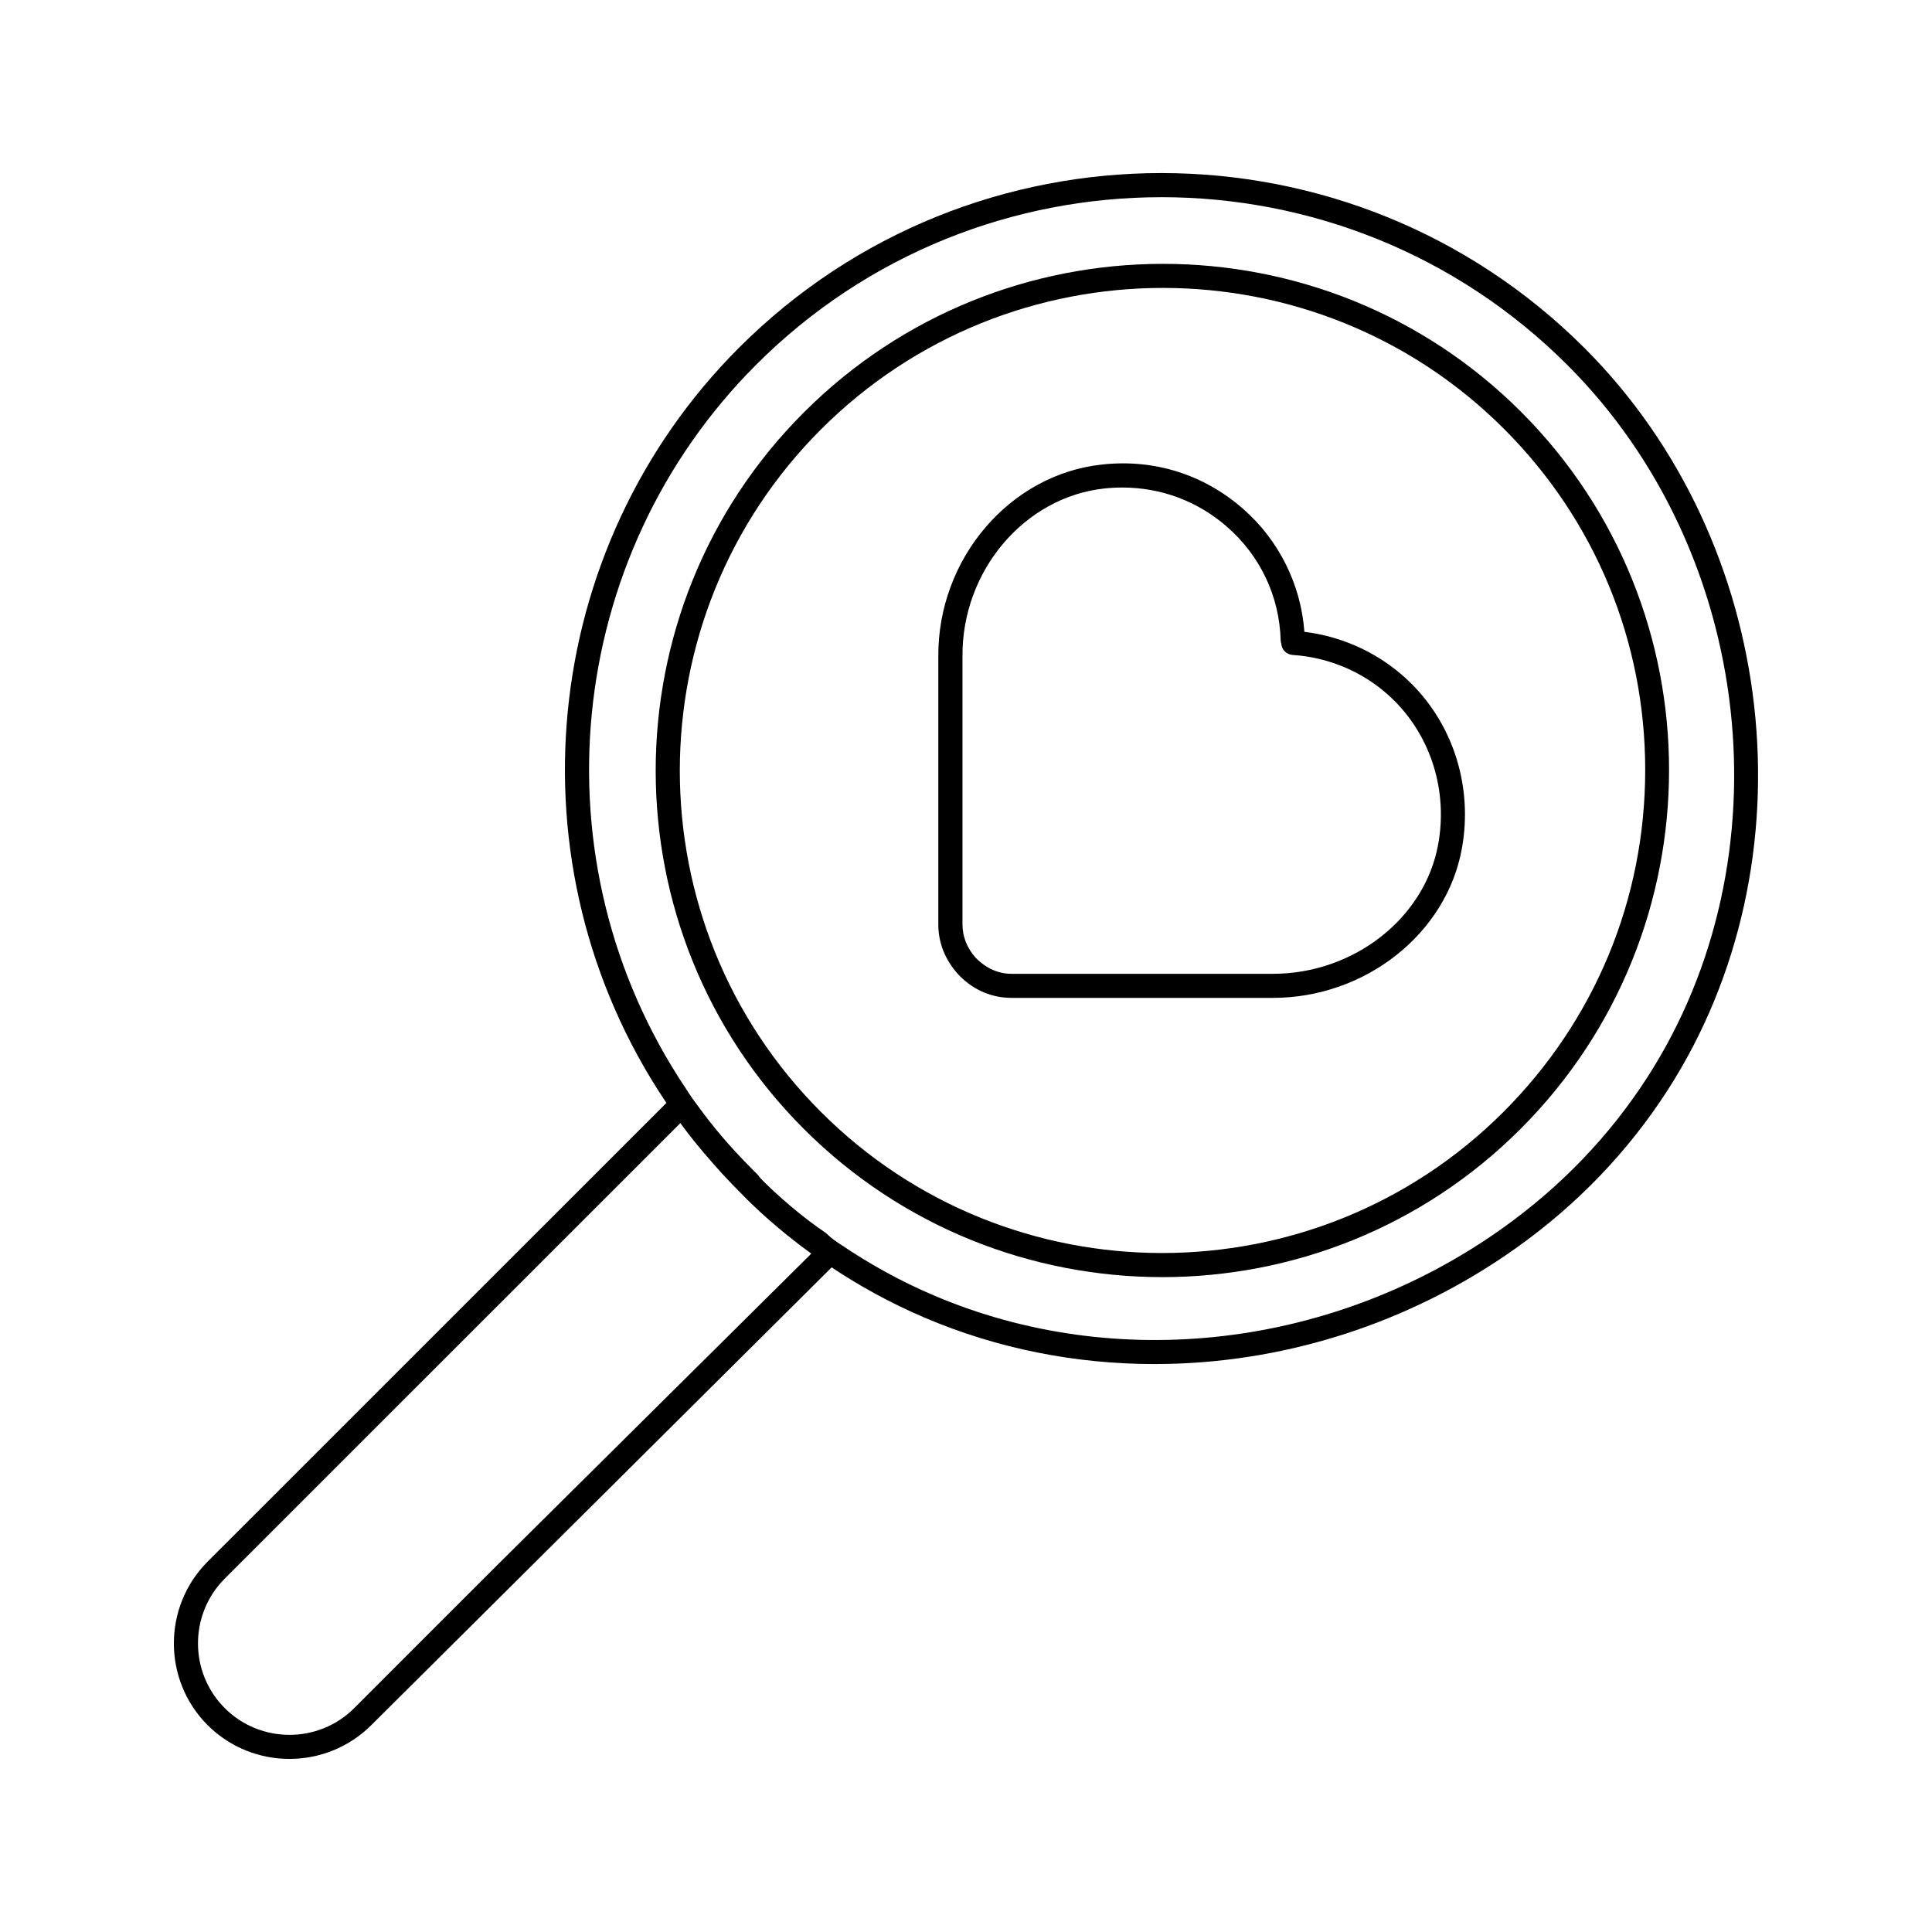 <?xml version="1.0" encoding="UTF-8"?>
<!-- Uploaded to: ICON Repo, www.iconrepo.com, Generator: ICON Repo Mixer Tools -->
<svg fill="#000000" width="800px" height="800px" version="1.1" viewBox="144 144 512 512" xmlns="http://www.w3.org/2000/svg">
 <g>
  <path d="m449.98 505.49c-20.906 0-41.711-4.062-61.078-12.355-8.914-3.805-17.562-8.531-25.688-14.059-1.453-0.801-2.867-1.891-4.387-3.398-6.07-4.074-12.363-9.363-18.809-15.805-6.34-6.34-12.363-13.508-17.934-21.312-0.582-0.926-1.145-1.789-1.727-2.648-41.875-62.574-33.668-146.61 19.516-199.79 61.742-61.742 162.24-61.66 224.07 0.145 51.559 51.57 60.996 136.14 21.945 196.72-10.453 16.219-23.941 30.258-40.09 41.742-28.527 20.293-62.297 30.758-95.82 30.758zm1.789-309.23c-38.902 0-77.766 14.785-107.36 44.379-51.039 51.039-58.918 131.67-18.723 191.73 0.625 0.957 1.27 1.902 1.746 2.691 5.215 7.316 11.035 14.215 17.125 20.305 6.152 6.152 12.137 11.191 18.352 15.422 1.539 1.477 2.492 2.215 3.656 2.867 8.023 5.445 16.293 9.977 24.836 13.613 48.465 20.719 106.2 13.945 150.71-17.727 15.48-11.016 28.41-24.469 38.426-40.004 37.469-58.105 28.387-139.26-21.113-188.75-29.684-29.695-68.672-44.531-107.66-44.531zm92.188 275.88h0.082z"/>
  <path d="m220.7 610.13c-7.836 0-15.691-2.981-21.676-8.945-11.93-11.949-11.93-31.391 0-43.34l123.4-123.38c0.688-0.688 1.602-1.008 2.578-0.926 0.934 0.094 1.809 0.602 2.328 1.391 0.27 0.395 0.602 0.832 0.934 1.277 0.438 0.562 0.852 1.133 1.207 1.652 4.883 6.773 10.516 12.656 15.379 17.508 0.727 1.027 1.352 1.652 1.809 2.109 5.383 5.383 12.18 10.961 19.121 15.68 0.77 0.539 1.289 1.402 1.371 2.348 0.082 0.945-0.25 1.891-0.934 2.555l-123.82 123.12c-5.992 5.969-13.848 8.953-21.703 8.953zm103.62-168.52-120.76 120.74c-9.457 9.465-9.457 24.855 0 34.32 9.457 9.457 24.898 9.434 34.312 0l20.281-20.293 17.914-17.902 82.941-82.254c-6.129-4.426-12.012-9.395-16.875-14.234-0.688-0.688-1.621-1.621-2.285-2.711-4.512-4.402-10.332-10.48-15.527-17.668z"/>
  <path d="m452 482.45c-34.395 0-68.789-13.082-94.973-39.266-52.348-52.348-52.348-137.54 0-189.89 52.434-52.422 137.68-52.516 190.07-0.156 52.348 52.359 52.285 137.62-0.145 190.05-26.184 26.184-60.578 39.266-94.953 39.266zm0.211-262.15c-32.836 0-65.648 12.5-90.648 37.5-49.875 49.867-49.875 131.01 0 180.88 49.793 49.836 130.99 49.855 180.86 0 24.211-24.211 37.555-56.371 37.574-90.566 0.02-34.188-13.281-66.316-37.43-90.465-24.898-24.898-57.629-37.344-90.359-37.344z"/>
  <path d="m481.32 408.45h-69.203c-5.195 0-9.934-1.984-13.695-5.734-0.043-0.043-0.52-0.539-0.562-0.582-3.387-3.762-5.195-8.293-5.195-13.125v-71.023c-0.168-25.875 18.871-48.234 43.332-50.875 13.922-1.547 27.035 2.66 37.367 11.68 9.539 8.312 15.398 20.117 16.312 32.648 10.766 1.32 20.762 6.152 28.387 13.77 11.262 11.262 16.25 27.559 13.363 43.59-4.031 22.613-25.582 39.652-50.105 39.652zm-39.902-135.25c-1.559 0-3.137 0.082-4.738 0.25-21.258 2.309-37.781 21.852-37.613 44.516v71.043c0 3.223 1.227 6.277 3.531 8.844 2.867 2.879 6.047 4.219 9.52 4.219h69.203c21.488 0 40.316-14.785 43.828-34.395 2.516-13.984-1.828-28.168-11.617-37.957-7.148-7.16-16.75-11.48-26.996-12.156-1.602-0.113-2.867-1.383-2.973-2.961-0.105-0.281-0.145-0.582-0.168-0.883-0.332-11.699-5.383-22.391-14.234-30.125-7.769-6.789-17.473-10.395-27.742-10.395z"/>
 </g>
</svg>